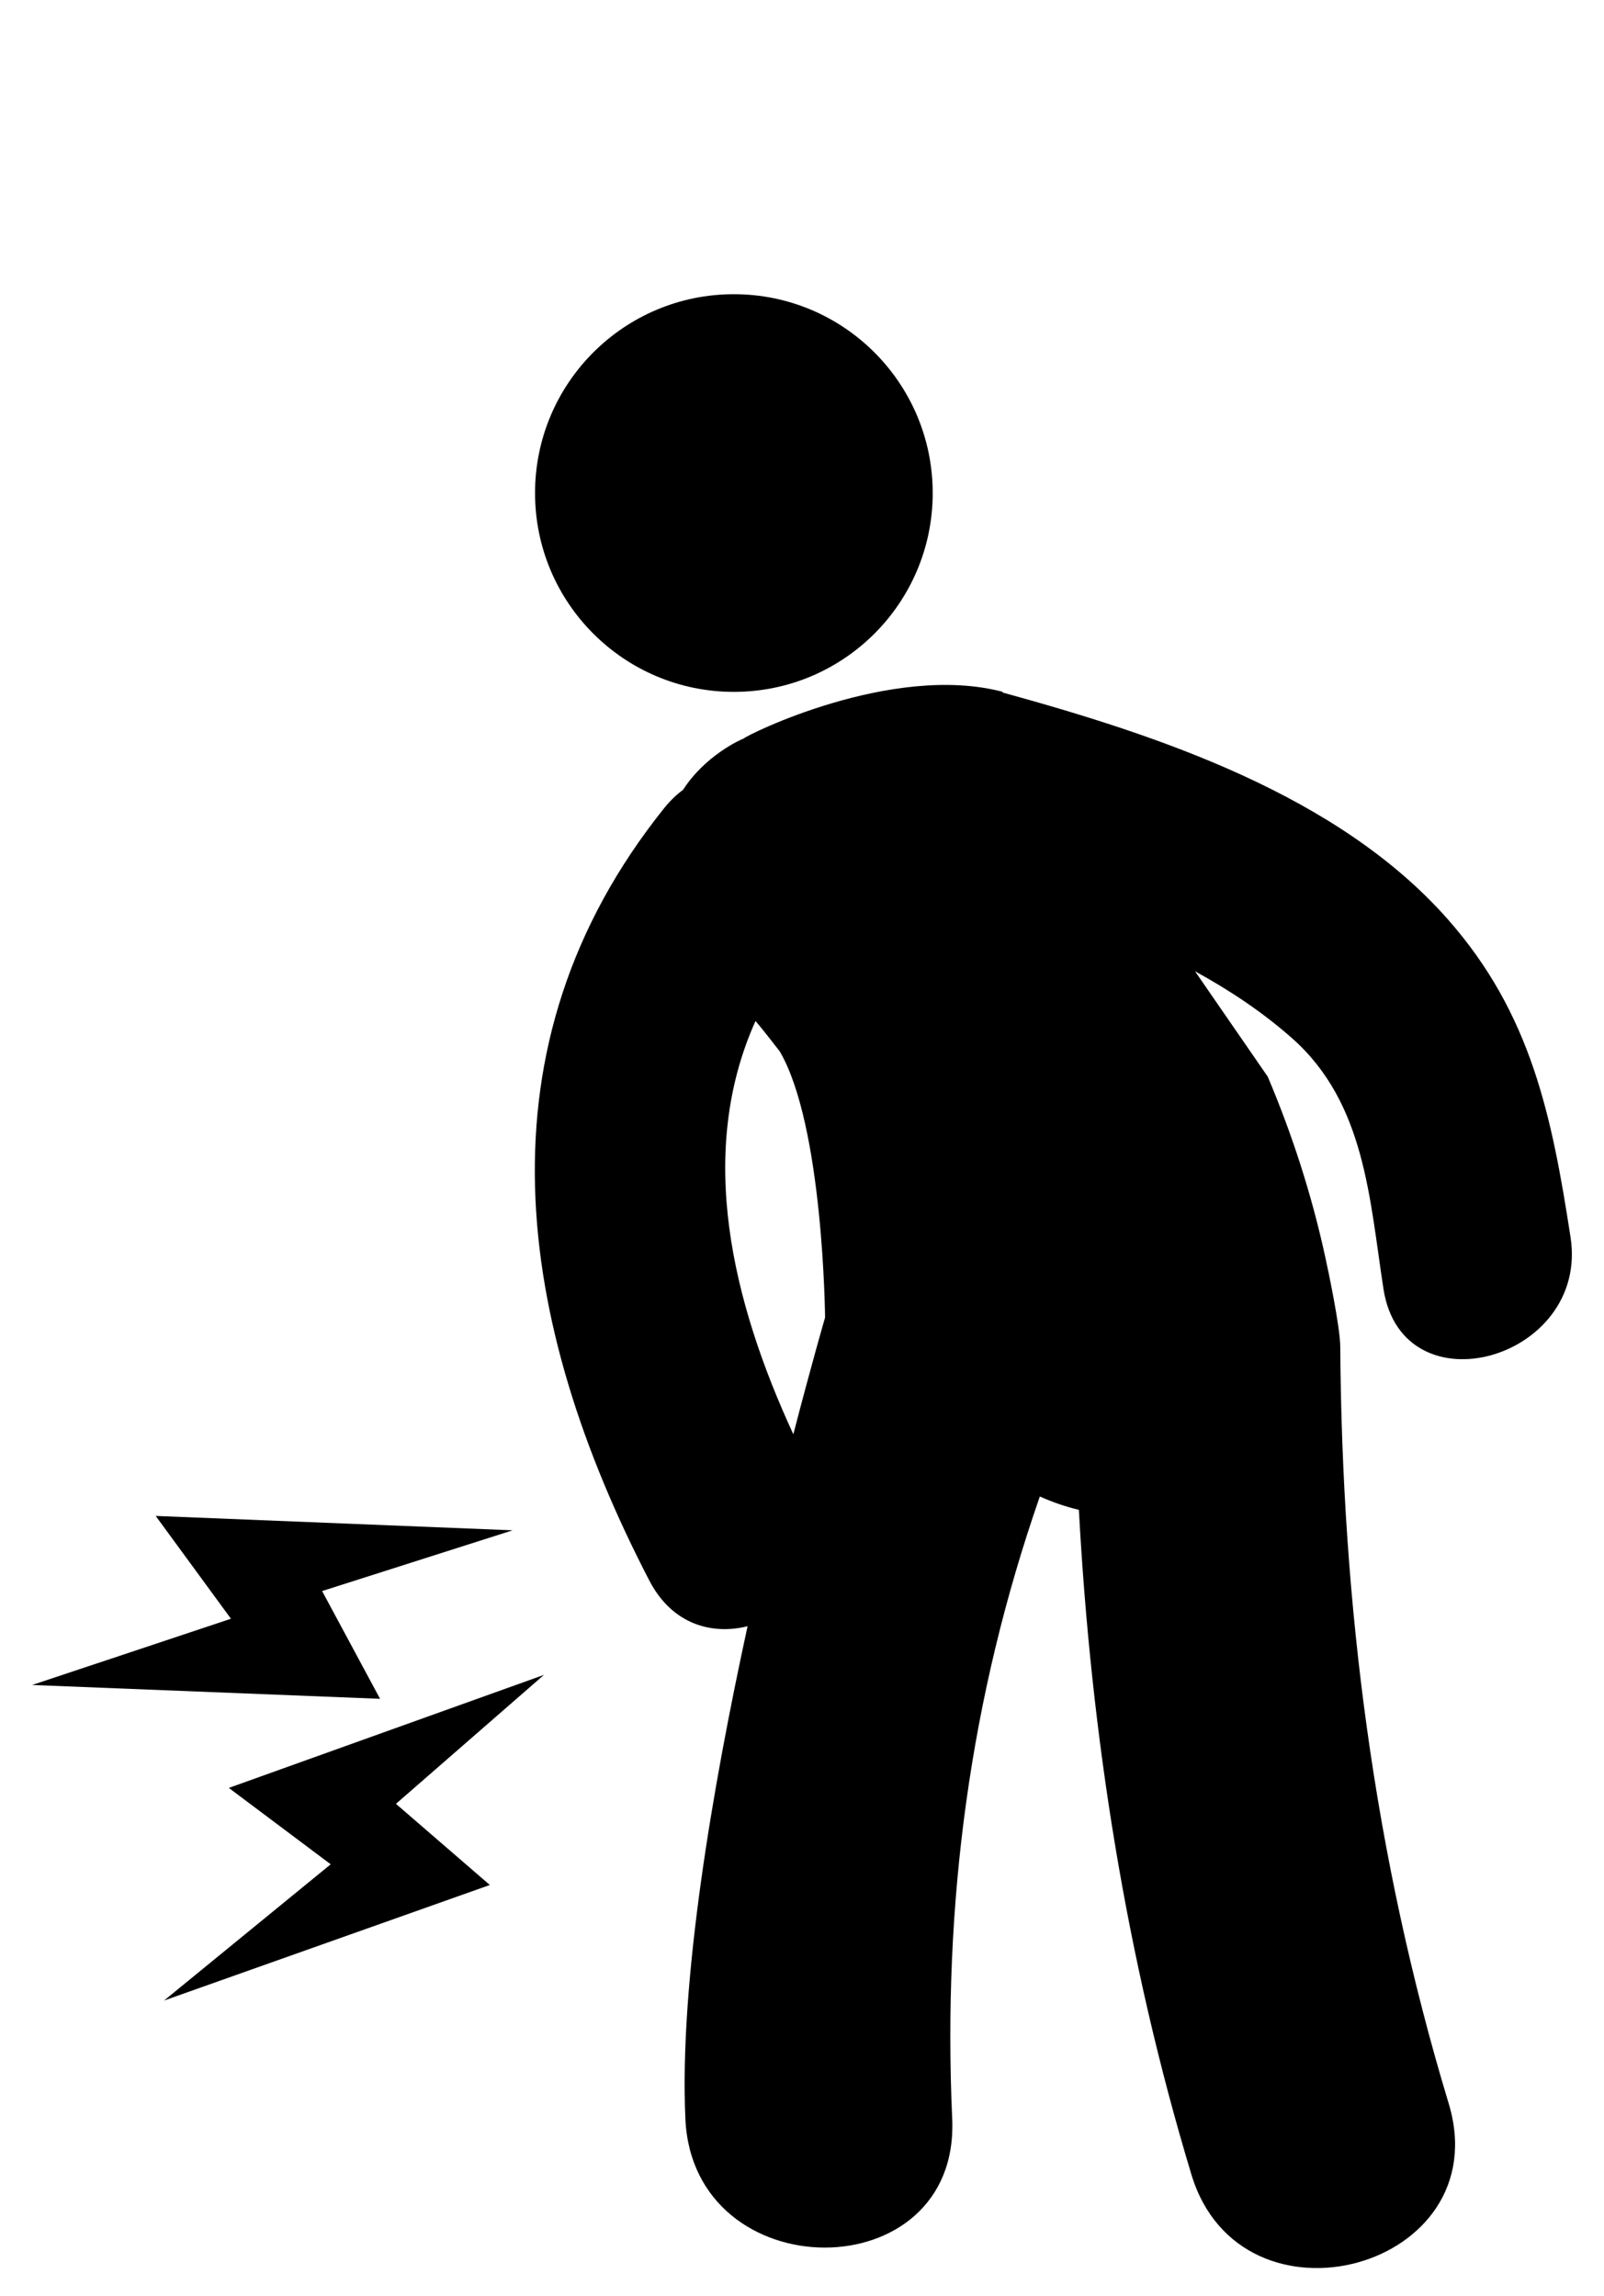 <?xml version="1.0" encoding="utf-8"?>
<!-- Generator: Adobe Illustrator 16.0.0, SVG Export Plug-In . SVG Version: 6.00 Build 0)  -->
<!DOCTYPE svg PUBLIC "-//W3C//DTD SVG 1.1//EN" "http://www.w3.org/Graphics/SVG/1.1/DTD/svg11.dtd">
<svg version="1.1" id="Layer_1" xmlns="http://www.w3.org/2000/svg" xmlns:xlink="http://www.w3.org/1999/xlink" x="0px" y="0px"
	 width="58px" height="83px" viewBox="0 0 58 83" enable-background="new 0 0 58 83" xml:space="preserve">
<g>
	<g>
		<defs>
			<rect id="SVGID_1_1" x="1.162" y="10.637" width="55.676" height="71.363"/>
		</defs>
		<clipPath id="SVGID_2_2">
			<use xlink:href="#SVGID_1_1"  overflow="visible"/>
		</clipPath>
		<path clip-path="url(#SVGID_2_2)" class="condition-svg" d="M26.536,10.637c3.971,0,7.19,3.219,7.19,7.189c0,3.97-3.22,7.188-7.19,7.188
			c-3.97,0-7.189-3.219-7.189-7.188C19.347,13.855,22.566,10.637,26.536,10.637"/>
		<path clip-path="url(#SVGID_2_2)" class="condition-svg" d="M56.79,44.729c-0.676-4.388-1.424-8.078-4.439-11.494
			c-3.972-4.503-10.483-6.652-16.087-8.195l-0.026-0.033c-4.001-1.038-9.236,1.568-9.347,1.694
			c-0.125,0.043-1.399,0.622-2.191,1.853c-0.234,0.174-0.459,0.385-0.674,0.651c-6.926,8.633-5.369,18.638-0.548,27.936
			c0.818,1.577,2.245,1.979,3.554,1.654c-1.279,5.878-2.472,12.865-2.249,17.81c0.277,6.191,9.928,6.221,9.648,0
			c-0.348-7.785,0.643-15.246,3.169-22.501c0.453,0.203,0.927,0.368,1.412,0.483c0.439,8.139,1.698,16.185,4.069,24.032
			c1.795,5.938,11.109,3.403,9.303-2.569c-2.71-8.963-3.856-18.02-3.921-27.37c-0.005-0.715-0.445-2.794-0.545-3.248
			c-0.495-2.265-1.197-4.43-2.077-6.506l-2.629-3.81c1.248,0.684,2.434,1.47,3.511,2.422c2.641,2.337,2.796,5.79,3.303,9.063
			C50.714,51.055,57.474,49.155,56.79,44.729 M28.687,51.855c-2.215-4.794-3.512-10.17-1.368-14.942
			c0.306,0.36,0.59,0.732,0.878,1.101c1.579,2.703,1.637,9.621,1.637,9.621S29.354,49.281,28.687,51.855"/>
	</g>
	<polygon class="condition-svg" points="8.351,58.524 1.162,60.919 13.743,61.419 11.647,57.523 18.537,55.327 5.63,54.807 	"/>
	<polygon class="condition-svg" points="8.274,64.64 19.669,60.554 14.317,65.216 17.712,68.15 5.933,72.327 11.958,67.402 	"/>
</g>
</svg>

